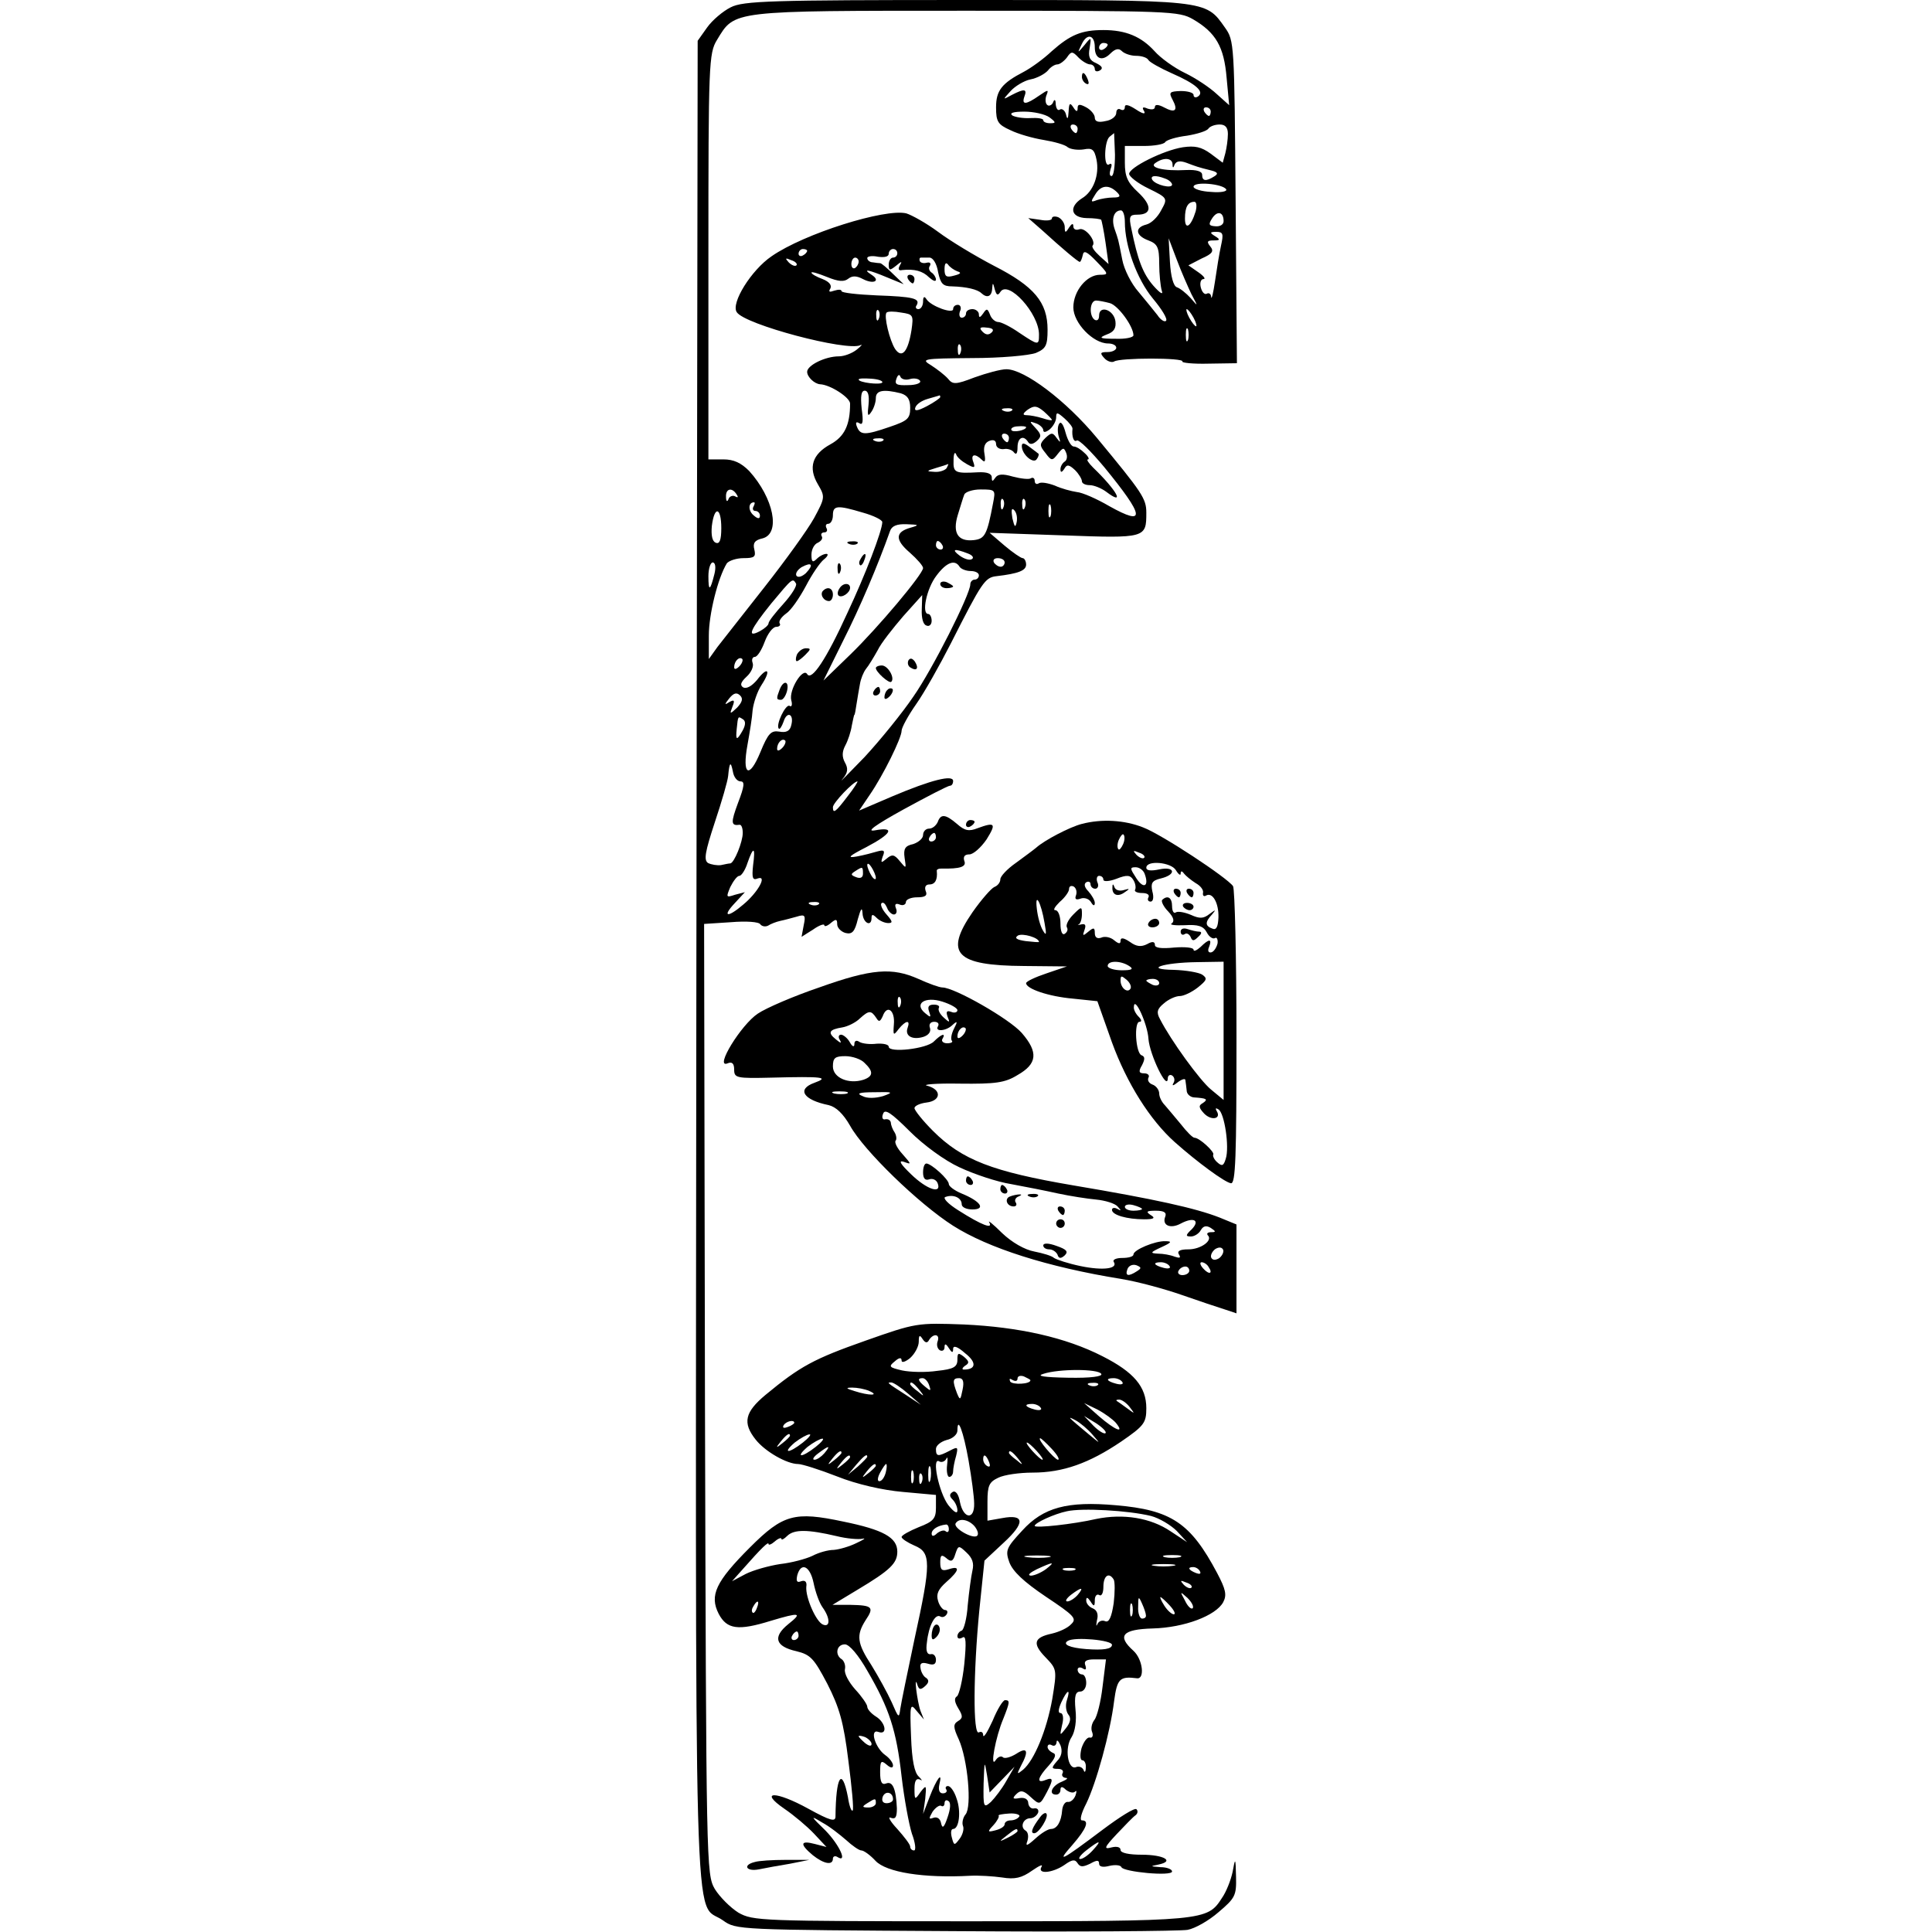 <?xml version="1.0" encoding="UTF-8" standalone="yes"?>
<svg version="1.0" xmlns="http://www.w3.org/2000/svg" width="100mm" height="100mm" viewBox="0 0 126 450" preserveAspectRatio="xMidYMid meet">
  <g transform="translate(0,450) scale(0.1,-0.1)" fill="#000000" stroke="none">
    <path d="M82 4483 c-18 -9 -43 -30 -55 -47 l-22 -31 -3 -2143 c-2 -2376 -8
-2185 62 -2235 31 -22 32 -22 541 -25 281 -2 524 0 541 3 17 3 49 21 72 41 39
33 42 39 41 82 -1 46 -2 46 -8 12 -4 -19 -15 -47 -25 -61 -34 -53 -40 -54
-586 -54 -490 0 -506 1 -540 20 -19 12 -43 36 -55 55 -20 35 -20 49 -23 1141
l-2 1107 62 4 c36 3 66 1 69 -5 4 -5 12 -6 18 -3 6 4 19 9 28 11 10 2 28 7 39
10 19 6 21 3 16 -20 l-5 -27 27 17 c14 10 26 14 26 10 0 -4 7 -2 15 5 12 10
15 10 15 -3 0 -8 9 -17 19 -20 16 -4 22 3 29 32 7 25 10 29 11 14 1 -23 21
-33 21 -11 0 9 3 9 12 0 7 -7 19 -12 27 -12 11 0 10 4 -4 20 -10 11 -15 23
-12 26 4 4 9 -1 13 -10 3 -9 11 -16 16 -16 6 0 8 7 5 14 -4 10 -1 13 9 9 7 -3
14 0 14 6 0 6 12 11 26 11 19 0 25 4 20 15 -3 9 0 15 9 15 13 0 19 11 17 31
-1 4 4 6 11 6 43 -1 59 4 53 18 -3 10 1 15 12 15 9 0 27 16 40 35 23 37 20 41
-21 26 -20 -8 -30 -6 -48 10 -27 23 -38 24 -45 4 -4 -8 -12 -15 -20 -15 -8 0
-14 -7 -14 -15 0 -8 -11 -17 -23 -21 -19 -4 -23 -11 -20 -32 4 -26 4 -26 -11
-8 -13 16 -18 17 -31 6 -13 -11 -14 -10 -9 5 6 14 3 16 -12 12 -10 -3 -32 -9
-49 -12 -23 -4 -18 1 23 22 59 31 68 48 20 39 -22 -4 0 12 67 49 55 30 103 55
108 55 4 0 7 5 7 11 0 15 -50 3 -142 -36 l-77 -33 25 37 c31 45 74 132 74 149
0 7 15 35 34 62 19 27 55 91 81 142 72 142 79 153 106 156 51 6 69 13 69 27 0
8 -4 15 -8 15 -4 0 -23 13 -42 29 l-35 30 173 -6 c191 -7 192 -6 192 53 0 33
-10 47 -115 174 -72 87 -169 160 -211 160 -13 0 -46 -9 -74 -19 -44 -17 -51
-17 -62 -3 -7 8 -25 22 -39 31 -25 15 -20 16 95 17 67 0 133 6 149 12 23 10
27 17 27 54 0 64 -31 101 -125 149 -44 23 -102 58 -130 79 -27 20 -61 39 -74
43 -49 12 -238 -47 -314 -100 -47 -32 -95 -109 -81 -130 18 -29 257 -92 288
-77 6 3 2 -2 -8 -10 -11 -9 -30 -16 -42 -16 -32 0 -74 -21 -74 -36 0 -12 17
-28 30 -29 24 -1 70 -31 70 -45 0 -50 -13 -77 -46 -95 -42 -23 -52 -54 -29
-93 17 -29 17 -31 -9 -79 -15 -27 -67 -99 -115 -160 -49 -62 -98 -125 -110
-140 l-20 -28 0 55 c0 49 21 134 42 168 5 6 22 12 39 12 25 0 29 3 25 20 -4
15 1 22 19 26 43 11 26 94 -31 157 -19 19 -36 27 -60 27 l-35 0 0 473 c0 450
1 473 20 504 42 69 29 68 580 68 477 0 496 -1 529 -20 53 -31 72 -64 78 -136
l6 -64 -29 26 c-16 15 -49 37 -74 49 -25 12 -57 35 -71 51 -31 34 -67 49 -119
49 -51 0 -77 -11 -120 -49 -19 -18 -48 -39 -65 -48 -52 -27 -65 -44 -65 -83 0
-33 4 -40 33 -53 18 -9 53 -19 78 -23 24 -4 50 -11 56 -17 7 -5 24 -7 37 -5
20 4 25 0 30 -24 7 -35 -7 -74 -34 -90 -31 -20 -26 -45 11 -46 17 0 32 -2 34
-4 1 -2 6 -25 10 -53 l7 -50 -21 19 c-12 11 -19 21 -16 24 9 10 -17 43 -31 38
-8 -3 -14 0 -14 7 0 8 -4 6 -10 -3 -8 -13 -10 -13 -10 1 0 9 -7 19 -15 23 -8
3 -15 2 -15 -3 0 -4 -12 -6 -27 -3 l-28 4 32 -28 c46 -42 84 -74 88 -74 2 0 5
7 7 16 2 12 10 8 32 -15 28 -29 29 -31 8 -31 -31 0 -62 -38 -62 -76 0 -36 46
-84 81 -84 10 0 19 -4 19 -10 0 -5 -9 -10 -20 -10 -17 0 -19 -2 -8 -14 7 -8
18 -11 23 -8 13 9 164 9 159 0 -2 -3 25 -6 61 -5 l66 1 -3 375 c-3 371 -3 376
-25 407 -46 65 -37 64 -605 64 -452 0 -517 -2 -546 -17z m848 -93 c0 -27 17
-34 36 -15 12 12 20 13 27 6 6 -6 21 -11 33 -11 13 0 26 -4 29 -10 3 -5 28
-19 55 -31 55 -24 77 -43 60 -54 -5 -3 -10 -2 -10 4 0 5 -13 9 -30 9 -26 -1
-28 -3 -19 -20 14 -26 6 -32 -20 -18 -13 7 -21 7 -21 1 0 -6 -7 -7 -17 -4 -11
5 -14 3 -8 -6 4 -8 -4 -6 -19 4 -17 11 -26 13 -26 6 0 -7 -4 -9 -10 -6 -5 3
-10 0 -10 -8 0 -8 -11 -17 -25 -19 -17 -4 -25 -1 -25 8 0 7 -9 18 -20 24 -15
8 -20 8 -20 -2 0 -9 -3 -9 -10 2 -8 12 -10 10 -11 -10 -1 -17 -3 -20 -6 -7 -2
9 -9 15 -14 12 -5 -4 -9 2 -10 12 0 11 -3 13 -6 5 -2 -6 -9 -10 -13 -7 -5 3
-6 13 -3 22 6 15 5 15 -17 0 -30 -21 -41 -22 -34 -2 7 18 0 19 -29 4 -22 -12
-22 -12 -3 9 10 11 31 24 46 27 16 3 34 13 41 21 6 8 16 14 22 14 5 0 15 7 22
16 10 15 13 15 27 0 9 -9 21 -16 27 -16 6 0 11 -5 11 -11 0 -5 5 -7 12 -3 8 5
5 10 -9 17 -15 6 -19 15 -15 35 4 26 4 27 -12 7 -17 -20 -17 -20 -6 3 12 25
30 21 30 -8z m30 6 c0 -3 -4 -8 -10 -11 -5 -3 -10 -1 -10 4 0 6 5 11 10 11 6
0 10 -2 10 -4z m240 -156 c0 -5 -2 -10 -4 -10 -3 0 -8 5 -11 10 -3 6 -1 10 4
10 6 0 11 -4 11 -10z m-376 -13 c16 -12 16 -14 2 -14 -9 0 -16 3 -16 7 0 4
-13 6 -30 5 -16 -1 -35 2 -42 6 -8 6 3 9 28 9 22 0 48 -6 58 -13z m66 -27 c0
-5 -2 -10 -4 -10 -3 0 -8 5 -11 10 -3 6 -1 10 4 10 6 0 11 -4 11 -10z m350
-12 c0 -13 -3 -33 -6 -45 l-6 -22 -28 21 c-22 16 -37 19 -65 15 -45 -7 -125
-47 -125 -62 0 -6 20 -22 45 -34 45 -22 45 -23 30 -50 -8 -16 -23 -31 -35 -34
-28 -7 -25 -26 5 -37 21 -8 25 -16 25 -54 0 -24 3 -53 6 -63 4 -11 -4 -6 -20
12 -24 28 -36 59 -51 133 -6 28 -4 32 14 32 34 0 35 21 2 52 -25 23 -31 37
-31 69 l0 39 44 0 c25 0 47 4 50 9 3 5 26 12 51 15 24 4 47 11 50 17 4 5 15 9
26 9 13 0 19 -7 19 -22z m-263 -48 c0 -27 -3 -50 -8 -50 -5 0 -5 7 -2 17 4 10
2 14 -4 10 -13 -8 -11 56 2 65 5 4 10 8 10 8 0 0 1 -22 2 -50z m134 -22 c0
-10 2 -10 5 -1 4 8 13 9 27 4 24 -9 26 -10 58 -18 16 -4 17 -8 7 -14 -19 -12
-28 -11 -28 4 0 8 -13 12 -37 11 -53 -3 -89 6 -71 17 19 13 38 11 39 -3z m-17
-34 c9 -3 16 -10 16 -14 0 -10 -38 -1 -46 11 -6 10 7 12 30 3z m142 -25 c3 -5
-13 -8 -35 -6 -23 1 -41 7 -41 12 0 13 68 7 76 -6z m-254 -7 c9 -9 7 -12 -9
-12 -12 0 -29 -3 -38 -6 -15 -6 -15 -4 -4 13 13 22 32 24 51 5z m183 -44 c-11
-36 -25 -45 -25 -17 0 27 7 39 22 39 5 0 6 -10 3 -22z m-165 -25 c0 -56 28
-133 65 -178 21 -25 35 -48 31 -52 -3 -4 -13 2 -20 13 -8 10 -28 35 -44 54
-17 19 -34 53 -38 75 -10 51 -9 46 -18 72 -8 24 -1 43 15 43 5 0 9 -12 9 -27z
m230 2 c0 -8 -8 -13 -19 -12 -15 1 -17 4 -8 18 12 19 27 16 27 -6z m-6 -57
c-4 -18 -10 -55 -14 -83 -4 -27 -8 -44 -9 -37 0 7 -5 11 -10 8 -5 -3 -11 3
-14 14 -3 11 0 20 6 20 6 0 1 7 -12 16 l-23 16 31 16 c25 11 29 17 20 28 -9
11 -7 14 7 14 16 0 17 2 4 10 -13 8 -12 10 3 10 16 0 17 -5 11 -32z m-69 -113
c16 -30 16 -30 -2 -9 -10 11 -25 23 -32 25 -8 3 -14 25 -16 59 l-3 55 19 -50
c10 -27 26 -63 34 -80z m-895 101 c0 -3 -4 -8 -10 -11 -5 -3 -10 -1 -10 4 0 6
5 11 10 11 6 0 10 -2 10 -4z m210 -6 c0 -5 -4 -10 -10 -10 -5 0 -10 -7 -10
-16 0 -14 2 -15 17 -3 13 11 15 11 9 1 -5 -9 -3 -13 5 -11 29 3 48 -2 63 -17
9 -8 16 -11 16 -5 0 5 -5 13 -10 16 -6 4 -8 11 -4 16 3 6 0 9 -8 7 -7 -2 -15
0 -16 5 -1 4 0 7 3 7 3 0 12 0 20 0 8 0 17 -14 20 -34 6 -27 11 -33 33 -33 33
-1 59 -7 68 -16 13 -12 24 -8 25 11 1 15 2 14 6 -2 4 -14 7 -15 13 -6 18 29
90 -50 90 -99 0 -26 -1 -26 -46 4 -20 14 -42 25 -49 25 -7 0 -16 8 -19 17 -6
15 -8 15 -16 3 -7 -10 -10 -11 -10 -2 0 6 -7 12 -15 12 -8 0 -15 -4 -15 -10 0
-5 -4 -10 -10 -10 -5 0 -7 7 -4 15 4 8 1 15 -5 15 -6 0 -11 -4 -11 -10 0 -12
-52 7 -62 23 -5 8 -8 6 -8 -5 0 -10 -5 -18 -11 -18 -5 0 -8 4 -4 9 9 16 -8 20
-93 23 -45 2 -82 6 -82 10 0 4 -7 4 -17 1 -11 -4 -14 -3 -9 5 4 8 -3 16 -18
22 -14 5 -26 12 -26 15 0 3 16 -2 36 -10 27 -11 40 -12 50 -4 9 7 19 7 34 -1
25 -13 42 -4 20 10 -23 15 -7 12 36 -6 l39 -16 -25 24 c-14 14 -27 25 -30 25
-3 0 -11 1 -17 2 -7 0 -13 5 -13 10 0 4 11 6 25 3 15 -2 25 0 25 7 0 6 5 11
10 11 6 0 10 -4 10 -10z m-235 -28 c-3 -3 -11 0 -18 7 -9 10 -8 11 6 5 10 -3
15 -9 12 -12z m145 9 c0 -6 -4 -12 -8 -15 -5 -3 -9 1 -9 9 0 8 4 15 9 15 4 0
8 -4 8 -9z m230 -23 c10 -3 8 -6 -8 -10 -18 -5 -22 -2 -22 15 0 13 3 17 8 11
4 -6 14 -13 22 -16z m355 -74 c19 -5 55 -54 55 -75 0 -5 -19 -9 -42 -8 -37 0
-40 2 -20 10 17 6 22 15 20 31 -4 27 -38 38 -38 13 0 -9 -4 -13 -10 -10 -14 9
-12 45 3 45 6 0 21 -3 32 -6z m-538 -36 c-3 -8 -6 -5 -6 6 -1 11 2 17 5 13 3
-3 4 -12 1 -19z m76 -27 c-8 -50 -22 -67 -38 -44 -13 20 -27 78 -20 85 3 3 18
3 34 0 28 -4 29 -6 24 -41z m657 29 c6 -11 8 -20 6 -20 -3 0 -10 9 -16 20 -6
11 -8 20 -6 20 3 0 10 -9 16 -20z m-470 -34 c-7 -7 -14 -6 -21 1 -9 9 -7 12 9
10 14 -1 18 -5 12 -11z m457 -18 c-3 -7 -5 -2 -5 12 0 14 2 19 5 13 2 -7 2
-19 0 -25z m-530 -30 c-3 -8 -6 -5 -6 6 -1 11 2 17 5 13 3 -3 4 -12 1 -19z
m-118 -61 c10 3 21 1 24 -4 3 -5 -9 -10 -28 -10 -27 -1 -32 2 -27 15 3 9 7 11
9 5 2 -6 12 -9 22 -6z m-64 -8 c-5 -6 -55 0 -55 7 0 3 13 3 29 2 16 -1 28 -5
26 -9z m-32 -51 c-3 -25 -2 -30 6 -18 6 8 11 23 11 33 0 18 18 21 58 11 16 -5
22 -14 22 -34 0 -25 -6 -30 -47 -44 -58 -20 -69 -20 -77 0 -4 10 -2 13 6 8 8
-5 9 5 5 34 -3 30 -1 42 7 42 8 0 11 -11 9 -32z m167 17 c0 -2 -14 -12 -31
-21 -23 -12 -30 -12 -27 -3 3 8 15 16 29 20 13 4 25 7 27 8 1 1 2 -1 2 -4z
m260 -53 c0 -2 -10 0 -22 4 -13 4 -29 7 -37 7 -10 0 -9 4 3 13 15 10 21 9 37
-4 10 -9 19 -18 19 -20z m-93 22 c-3 -3 -12 -4 -19 -1 -8 3 -5 6 6 6 11 1 17
-2 13 -5z m141 -43 c-2 -18 3 -32 10 -27 5 3 33 -25 64 -62 94 -115 98 -139
12 -91 -29 17 -63 32 -76 33 -13 2 -36 8 -51 15 -16 6 -33 9 -38 5 -5 -3 -9 0
-9 6 0 6 -4 9 -9 6 -4 -3 -23 -1 -42 4 -24 7 -35 6 -41 -3 -6 -9 -8 -9 -8 1 0
9 -11 13 -32 12 -54 -3 -58 -1 -57 28 0 15 3 21 6 14 2 -7 14 -17 25 -23 18
-10 20 -9 15 5 -7 18 4 21 20 5 7 -7 9 -4 6 14 -3 16 1 26 11 30 10 4 16 1 16
-7 0 -8 8 -13 18 -12 9 2 20 -2 24 -8 5 -6 8 -2 8 12 0 23 14 30 25 12 4 -6
11 -5 20 3 11 10 11 15 -3 30 -15 16 -15 17 1 11 9 -3 17 -11 17 -16 0 -6 6
-5 15 2 8 7 15 19 15 28 0 13 3 12 20 -3 10 -9 19 -20 18 -24z m-108 4 c0 -7
-30 -13 -34 -7 -3 4 4 9 15 9 10 1 19 0 19 -2z m-40 -25 c0 -5 -2 -10 -4 -10
-3 0 -8 5 -11 10 -3 6 -1 10 4 10 6 0 11 -4 11 -10z m-293 -6 c-3 -3 -12 -4
-19 -1 -8 3 -5 6 6 6 11 1 17 -2 13 -5z m148 -64 c-3 -5 -16 -10 -28 -9 -20 1
-20 2 3 9 14 4 26 8 28 9 2 1 0 -3 -3 -9z m-489 -62 c4 -6 3 -8 -4 -4 -5 3
-13 0 -15 -6 -3 -8 -6 -6 -6 5 -1 19 14 23 25 5z m597 -20 c-14 -74 -19 -83
-45 -86 -37 -4 -50 17 -37 59 6 19 12 40 15 47 2 6 19 12 38 12 35 0 35 -1 29
-32z m24 -10 c-3 -8 -6 -5 -6 6 -1 11 2 17 5 13 3 -3 4 -12 1 -19z m50 0 c-3
-8 -6 -5 -6 6 -1 11 2 17 5 13 3 -3 4 -12 1 -19z m-632 2 c-3 -5 -1 -10 4 -10
6 0 11 -5 11 -11 0 -8 -5 -8 -15 1 -13 11 -12 30 1 30 3 0 2 -4 -1 -10z m692
-22 c-3 -7 -5 -2 -5 12 0 14 2 19 5 13 2 -7 2 -19 0 -25z m-437 8 c25 -7 45
-17 45 -22 0 -20 -40 -124 -81 -211 -50 -110 -84 -160 -94 -143 -10 16 -43
-37 -37 -61 3 -10 1 -17 -4 -13 -9 5 -33 -45 -25 -53 2 -3 7 5 11 16 8 26 25
18 18 -8 -3 -14 -12 -18 -28 -15 -19 3 -26 -4 -44 -48 -26 -63 -43 -54 -30 17
5 28 11 64 12 81 2 17 11 44 21 59 23 35 14 44 -11 11 -12 -14 -24 -21 -32
-17 -8 5 -6 12 8 25 11 10 17 24 14 32 -3 8 0 14 5 14 6 0 16 16 23 35 7 19
19 35 27 35 7 0 11 4 8 8 -3 5 4 15 15 23 11 7 31 36 46 64 14 27 33 55 42 62
9 7 11 13 6 13 -6 0 -16 -5 -23 -12 -9 -9 -12 -7 -12 10 0 13 7 25 15 28 8 4
12 10 9 15 -3 5 0 9 6 9 6 0 8 5 5 10 -3 6 -1 10 4 10 6 0 11 9 11 20 0 23 10
24 70 6z m358 -22 c-3 -14 -5 -12 -10 9 -3 19 -2 25 4 19 6 -6 8 -18 6 -28z
m-688 -14 c0 -28 -4 -38 -13 -34 -8 3 -11 17 -9 39 6 48 22 44 22 -5z m441 1
c-36 -10 -37 -28 -2 -58 17 -15 31 -31 31 -36 0 -14 -105 -139 -170 -202 l-62
-60 46 93 c39 77 81 176 109 255 4 12 16 17 39 16 29 -1 30 -2 9 -8z m74 -41
c3 -5 1 -10 -4 -10 -6 0 -11 5 -11 10 0 6 2 10 4 10 3 0 8 -4 11 -10z m59 -19
c11 -4 15 -10 10 -13 -5 -4 -18 0 -29 8 -20 15 -12 17 19 5z m86 -21 c0 -5 -4
-10 -9 -10 -6 0 -13 5 -16 10 -3 6 1 10 9 10 9 0 16 -4 16 -10z m-676 -27
c-10 -40 -14 -41 -14 -5 0 18 5 32 10 32 6 0 8 -11 4 -27z m213 2 c-9 -8 -18
-11 -22 -6 -3 6 3 14 12 20 24 13 29 6 10 -14z m358 15 c3 -5 15 -10 26 -10
10 0 19 -4 19 -10 0 -5 -4 -10 -10 -10 -5 0 -10 -5 -10 -11 0 -23 -88 -198
-133 -262 -25 -37 -76 -100 -113 -140 -38 -39 -61 -63 -52 -52 13 15 14 25 6
39 -7 13 -7 25 1 40 6 11 13 32 15 46 3 14 5 25 6 25 1 0 3 11 5 25 2 14 6 35
8 47 2 12 8 27 14 35 6 7 18 27 27 43 8 17 36 52 60 80 l44 49 -1 -33 c-1 -20
3 -36 11 -38 6 -3 12 2 12 11 0 9 -4 16 -8 16 -16 0 -4 59 19 89 23 31 43 39
54 21z m-381 -39 c3 -5 -10 -26 -29 -47 -19 -21 -35 -41 -35 -46 0 -4 -9 -12
-20 -18 -32 -17 -23 3 26 64 50 60 50 60 58 47z m-132 -193 c-7 -7 -12 -8 -12
-2 0 14 12 26 19 19 2 -3 -1 -11 -7 -17z m-5 -96 c-17 -16 -18 -16 -11 2 6 15
4 17 -7 11 -12 -8 -12 -6 0 9 10 12 17 14 25 6 7 -7 5 -15 -7 -28z m13 -53
c-14 -25 -17 -24 -14 4 3 30 3 29 14 22 7 -4 7 -13 0 -26z m92 -41 c-7 -7 -12
-8 -12 -2 0 14 12 26 19 19 2 -3 -1 -11 -7 -17z m-97 -78 c10 0 9 -11 -6 -50
-17 -46 -17 -54 4 -51 4 0 7 -8 7 -19 0 -21 -20 -70 -29 -71 -3 0 -13 -2 -22
-4 -9 -1 -22 1 -30 5 -10 7 -7 25 16 95 16 48 30 96 31 108 3 32 6 35 11 10 2
-13 10 -23 18 -23z m249 -35 c-28 -37 -34 -41 -34 -25 0 10 48 60 57 60 2 0
-8 -16 -23 -35z m206 -95 c0 -5 -5 -10 -11 -10 -5 0 -7 5 -4 10 3 6 8 10 11
10 2 0 4 -4 4 -10z m-426 -66 c-3 -29 -1 -35 11 -30 23 8 0 -33 -34 -61 -36
-31 -50 -29 -20 3 l24 26 -23 -6 c-21 -7 -21 -6 -11 18 7 14 16 26 21 26 5 0
14 14 19 30 14 40 19 38 13 -6z m286 -29 c0 -5 -5 -3 -10 5 -5 8 -10 20 -10
25 0 6 5 3 10 -5 5 -8 10 -19 10 -25z m-30 10 c0 -9 -6 -12 -16 -8 -13 5 -13
7 -2 14 17 11 18 11 18 -6z m-103 -71 c-3 -3 -12 -4 -19 -1 -8 3 -5 6 6 6 11
1 17 -2 13 -5z"/>
    <path d="M900 4321 c0 -6 4 -13 10 -16 6 -3 7 1 4 9 -7 18 -14 21 -14 7z"/>
    <path d="M495 3850 c3 -5 8 -10 11 -10 2 0 4 5 4 10 0 6 -5 10 -11 10 -5 0 -7
-4 -4 -10z"/>
    <path d="M847 3513 c-4 -6 -4 -19 -1 -30 5 -15 4 -15 -5 -3 -9 13 -12 13 -26
0 -14 -14 -14 -18 0 -35 14 -19 16 -19 29 -2 12 15 14 15 19 3 4 -9 2 -18 -3
-21 -6 -4 -10 -12 -10 -18 0 -8 3 -8 9 1 6 11 11 10 25 -3 9 -9 16 -21 16 -26
0 -5 8 -9 18 -9 10 0 27 -7 38 -15 46 -35 26 2 -30 56 -11 11 -16 19 -12 19 4
0 1 7 -8 15 -8 8 -19 15 -25 15 -6 0 -14 14 -19 32 -5 19 -11 28 -15 21z"/>
    <path d="M760 3461 c0 -20 28 -43 35 -30 4 5 5 11 4 12 -2 2 -12 9 -21 16 -13
10 -18 10 -18 2z"/>
    <path d="M358 3233 c7 -3 16 -2 19 1 4 3 -2 6 -13 5 -11 0 -14 -3 -6 -6z"/>
    <path d="M385 3199 c-4 -6 -5 -12 -2 -15 2 -3 7 2 10 11 7 17 1 20 -8 4z"/>
    <path d="M331 3174 c0 -11 3 -14 6 -6 3 7 2 16 -1 19 -3 4 -6 -2 -5 -13z"/>
    <path d="M335 3129 c-4 -6 -5 -13 -2 -16 7 -7 27 6 27 18 0 12 -17 12 -25 -2z"/>
    <path d="M297 3124 c-8 -8 1 -24 14 -24 5 0 9 7 9 15 0 15 -12 20 -23 9z"/>
    <path d="M236 2975 c-3 -8 -3 -15 0 -15 3 0 12 7 20 15 13 13 13 15 1 15 -8 0
-17 -7 -21 -15z"/>
    <path d="M196 2894 c-8 -21 -8 -24 3 -24 5 0 11 9 14 20 6 24 -8 27 -17 4z"/>
    <path d="M570 3140 c0 -6 7 -10 15 -10 8 0 15 2 15 4 0 2 -7 6 -15 10 -8 3
-15 1 -15 -4z"/>
    <path d="M496 2962 c-3 -6 -1 -14 5 -17 14 -9 20 -2 10 14 -6 8 -11 9 -15 3z"/>
    <path d="M420 2944 c0 -9 31 -37 36 -32 9 9 -8 38 -22 38 -8 0 -14 -3 -14 -6z"/>
    <path d="M415 2890 c-3 -5 -1 -10 4 -10 6 0 11 5 11 10 0 6 -2 10 -4 10 -3 0
-8 -4 -11 -10z"/>
    <path d="M447 2893 c-4 -3 -7 -11 -7 -17 0 -6 5 -5 12 2 6 6 9 14 7 17 -3 3
-9 2 -12 -2z"/>
    <path d="M630 2579 c0 -5 5 -7 10 -4 6 3 10 8 10 11 0 2 -4 4 -10 4 -5 0 -10
-5 -10 -11z"/>
    <path d="M900 2581 c-28 -7 -87 -38 -106 -55 -7 -6 -29 -22 -48 -36 -20 -14
-36 -31 -36 -38 0 -7 -6 -15 -14 -18 -7 -3 -30 -29 -51 -59 -66 -96 -39 -124
120 -125 l100 -1 -47 -16 c-27 -9 -48 -19 -48 -23 0 -13 52 -31 109 -36 l57
-6 34 -96 c35 -96 89 -181 146 -232 54 -48 117 -94 131 -96 11 -2 13 60 13
339 0 188 -4 347 -8 353 -14 20 -167 121 -210 137 -43 17 -96 20 -142 8z m96
-47 c-4 -9 -9 -15 -11 -12 -3 3 -3 13 1 22 4 9 9 15 11 12 3 -3 3 -13 -1 -22z
m49 -32 c-3 -3 -11 0 -18 7 -9 10 -8 11 6 5 10 -3 15 -9 12 -12z m74 -29 c6
-10 11 -13 11 -8 0 7 3 7 8 0 4 -5 16 -15 27 -22 11 -6 19 -16 17 -23 -1 -6 2
-9 7 -6 15 9 30 -17 29 -51 -1 -22 -5 -30 -14 -26 -17 6 -18 15 -1 33 10 12 9
12 -6 1 -14 -11 -23 -11 -43 -2 -14 6 -30 9 -35 6 -5 -4 -9 3 -9 14 0 20 -10
27 -23 15 -3 -3 3 -16 14 -27 13 -14 15 -23 8 -28 -6 -3 8 -5 30 -4 32 2 44
-2 52 -17 5 -10 14 -16 19 -13 4 3 7 -3 6 -12 -2 -9 -8 -19 -14 -21 -7 -2 -10
3 -6 12 8 20 0 20 -20 0 -9 -8 -16 -11 -16 -6 0 5 -20 7 -45 5 -30 -3 -45 -1
-45 6 0 8 -6 9 -18 2 -14 -7 -25 -6 -40 5 -15 10 -22 11 -22 3 0 -8 -4 -8 -15
1 -8 7 -22 10 -30 6 -9 -3 -15 0 -15 11 0 13 -3 13 -15 3 -13 -11 -14 -10 -9
4 4 11 2 15 -7 13 -8 -2 -11 -2 -6 0 4 3 7 13 7 24 0 18 -1 18 -20 -1 -12 -12
-18 -25 -15 -30 3 -5 1 -11 -5 -15 -6 -4 -10 6 -10 24 0 17 -5 31 -12 31 -6 0
-1 8 10 19 12 10 22 24 22 30 0 7 5 9 11 6 6 -4 8 -13 5 -21 -3 -8 0 -11 11
-7 8 3 19 0 24 -8 5 -9 9 -10 9 -2 0 6 -7 18 -15 27 -9 9 -11 17 -5 21 5 3 10
1 10 -4 0 -6 5 -11 11 -11 6 0 9 7 5 15 -3 8 -1 15 4 15 6 0 10 -4 10 -9 0 -5
14 -4 30 2 25 10 33 9 40 -3 5 -8 6 -18 4 -22 -3 -4 4 -8 16 -8 12 0 18 -4 15
-10 -3 -5 -1 -10 5 -10 6 0 8 10 4 24 -4 19 -1 25 20 30 37 9 33 29 -4 21 -19
-4 -30 -3 -30 4 0 18 58 13 69 -6z m-73 -8 c11 -29 -2 -37 -19 -11 -15 23 -16
26 -2 26 9 0 18 -7 21 -15z m-233 -115 c5 -27 4 -31 -4 -17 -6 10 -12 32 -14
50 -5 42 10 15 18 -33z m-13 -44 c0 -1 -14 0 -31 2 -21 3 -27 7 -18 13 11 6
49 -5 49 -15z m210 -56 c11 -7 7 -10 -17 -10 -18 0 -33 5 -33 10 0 13 30 13
50 0z m220 -151 l0 -161 -29 24 c-26 21 -94 115 -119 164 -9 16 -7 24 9 37 10
9 27 17 37 17 9 0 28 9 42 20 21 17 23 21 10 30 -8 5 -37 10 -65 11 -73 1 -27
17 53 18 l62 1 0 -161z m-217 98 c-7 -11 -23 2 -23 19 0 12 2 12 14 2 8 -7 12
-16 9 -21z m67 13 c0 -5 -7 -7 -15 -4 -8 4 -15 8 -15 10 0 2 7 4 15 4 8 0 15
-4 15 -10z m-25 -130 c3 -37 44 -122 45 -92 0 7 5 10 10 7 6 -4 7 -12 3 -18
-4 -7 0 -6 10 2 9 7 18 10 18 5 1 -5 2 -16 3 -24 0 -8 8 -15 16 -16 30 -2 35
-4 22 -13 -11 -6 -10 -11 3 -25 17 -17 40 -12 29 6 -4 7 -2 8 4 4 14 -8 26
-88 17 -115 -5 -17 -9 -18 -20 -8 -7 6 -11 15 -9 18 3 6 -32 39 -44 39 -4 0
-18 14 -32 32 -14 17 -31 37 -37 44 -7 7 -13 19 -13 27 0 8 -7 18 -16 21 -8 3
-12 10 -9 16 3 5 -1 10 -10 10 -12 0 -14 4 -5 19 7 14 7 20 -1 23 -14 5 -18
78 -5 78 6 0 5 5 -2 12 -7 7 -12 17 -11 23 1 27 32 -40 34 -75z"/>
    <path d="M971 2433 c-1 -18 13 -23 29 -11 12 8 12 9 -2 5 -9 -3 -19 -1 -22 6
-3 9 -5 9 -5 0z"/>
    <path d="M1115 2420 c3 -5 8 -10 11 -10 2 0 4 5 4 10 0 6 -5 10 -11 10 -5 0
-7 -4 -4 -10z"/>
    <path d="M1145 2420 c3 -5 8 -10 11 -10 2 0 4 5 4 10 0 6 -5 10 -11 10 -5 0
-7 -4 -4 -10z"/>
    <path d="M1136 2388 c3 -4 9 -8 15 -8 5 0 9 4 9 8 0 5 -7 9 -15 9 -8 0 -12 -4
-9 -9z"/>
    <path d="M1055 2350 c-3 -5 1 -10 9 -10 9 0 16 5 16 10 0 6 -4 10 -9 10 -6 0
-13 -4 -16 -10z"/>
    <path d="M1130 2330 c0 -6 4 -9 9 -6 5 4 11 0 14 -6 4 -10 7 -11 18 0 8 7 9
12 2 12 -6 0 -18 3 -27 6 -9 3 -16 1 -16 -6z"/>
    <path d="M288 2200 c-59 -20 -124 -48 -143 -61 -39 -26 -101 -127 -71 -116 11
5 16 0 16 -14 0 -20 5 -21 88 -19 118 3 135 1 99 -12 -42 -15 -26 -40 33 -52
17 -4 34 -20 50 -48 32 -58 160 -182 240 -233 82 -52 219 -96 392 -124 37 -6
100 -23 140 -37 40 -14 85 -29 101 -34 l27 -9 0 104 0 103 -39 16 c-56 22
-151 43 -341 75 -188 32 -259 59 -327 127 -24 24 -43 48 -43 53 0 5 12 11 28
13 34 4 36 30 2 39 -14 3 20 6 75 5 84 -1 106 2 135 20 46 26 49 53 10 98 -29
33 -157 106 -185 106 -7 0 -32 9 -56 20 -61 27 -108 24 -231 -20z m189 -42
c-3 -8 -6 -5 -6 6 -1 11 2 17 5 13 3 -3 4 -12 1 -19z m133 -11 c0 -5 -7 -7
-14 -4 -11 4 -13 1 -9 -11 6 -14 5 -15 -9 -2 -9 8 -14 18 -11 23 2 4 -3 7 -12
7 -12 0 -15 -5 -11 -16 5 -14 4 -15 -9 -4 -27 22 -1 40 40 27 19 -6 35 -15 35
-20z m-148 -33 c-2 -26 -1 -27 11 -11 17 21 28 22 21 3 -7 -19 11 -29 37 -21
12 4 18 12 15 21 -3 8 1 14 10 14 8 0 12 -4 9 -10 -9 -14 19 -12 34 3 11 10
12 8 3 -9 -6 -12 -8 -24 -5 -28 3 -3 -1 -6 -11 -6 -9 0 -14 5 -11 10 9 15 -2
12 -20 -6 -17 -17 -105 -27 -105 -12 0 5 -12 8 -28 7 -15 -2 -33 0 -40 4 -7 5
-12 3 -12 -5 0 -8 -5 -6 -11 5 -5 9 -15 17 -20 17 -6 0 -7 -6 -3 -12 5 -9 2
-8 -9 1 -20 16 -16 23 15 28 12 2 31 11 41 21 21 19 26 19 38 1 6 -10 9 -9 15
4 10 28 29 14 26 -19z m160 -26 c-7 -7 -12 -8 -12 -2 0 14 12 26 19 19 2 -3
-1 -11 -7 -17z m-228 -64 c21 -20 20 -31 -3 -39 -35 -11 -71 5 -71 31 0 20 5
24 29 24 16 0 37 -7 45 -16z m-41 -71 c-7 -2 -21 -2 -30 0 -10 3 -4 5 12 5 17
0 24 -2 18 -5z m84 -6 c-17 -5 -37 -6 -48 0 -15 6 -9 9 28 9 43 1 45 0 20 -9z
m178 -166 c34 -16 88 -34 120 -39 33 -6 83 -16 110 -22 28 -6 67 -12 88 -14
21 -2 44 -9 50 -16 9 -10 9 -11 0 -6 -7 4 -13 3 -13 -2 0 -12 35 -22 75 -22
23 0 27 3 15 10 -12 8 -9 10 12 10 19 0 26 -4 22 -14 -8 -20 12 -29 36 -16 30
16 46 8 26 -13 -15 -14 -15 -17 -2 -17 8 0 19 7 23 15 6 10 13 11 23 5 12 -8
13 -10 1 -10 -8 0 -11 -3 -8 -7 13 -12 -16 -33 -45 -33 -20 0 -27 -4 -22 -12
5 -8 2 -9 -10 -5 -10 4 -27 7 -39 7 -19 1 -18 3 8 15 24 11 26 14 9 14 -23 1
-74 -20 -74 -31 0 -5 -12 -8 -26 -8 -14 0 -23 -4 -20 -9 11 -16 -24 -21 -77
-10 -29 6 -56 15 -62 19 -5 5 -26 11 -46 15 -22 4 -52 21 -75 43 -21 21 -34
31 -30 25 10 -17 -17 -7 -72 28 -24 15 -37 29 -30 31 19 7 38 -2 38 -17 0 -7
11 -12 25 -12 32 0 19 19 -25 37 -17 7 -30 17 -30 22 0 11 -40 47 -52 48 -5 0
-8 -9 -8 -21 0 -14 5 -19 14 -16 8 3 17 -1 20 -9 10 -26 -25 -15 -62 21 -25
24 -30 33 -17 29 19 -7 18 -6 -3 18 -12 13 -19 27 -16 31 3 3 2 12 -2 19 -5 7
-9 18 -9 23 -1 6 -6 9 -13 8 -6 -2 -9 4 -5 13 4 12 19 2 62 -41 32 -32 81 -68
116 -84z m425 -97 c0 -2 -9 -4 -20 -4 -11 0 -20 4 -20 9 0 5 9 7 20 4 11 -3
20 -7 20 -9z m179 -115 c-9 -5 -15 -4 -18 2 -2 6 3 15 10 20 9 5 15 4 18 -2 2
-6 -3 -15 -10 -20z m-191 -30 c-20 -13 -28 -11 -22 5 3 8 12 12 21 9 12 -5 12
-7 1 -14z m76 12 c4 -5 -3 -7 -14 -4 -23 6 -26 13 -6 13 8 0 17 -4 20 -9z m91
-2 c11 -16 1 -19 -13 -3 -7 8 -8 14 -3 14 5 0 13 -5 16 -11z m-45 -9 c0 -5 -7
-10 -16 -10 -8 0 -12 5 -9 10 3 6 10 10 16 10 5 0 9 -4 9 -10z"/>
    <path d="M630 1750 c0 -5 5 -10 11 -10 5 0 7 5 4 10 -3 6 -8 10 -11 10 -2 0
-4 -4 -4 -10z"/>
    <path d="M710 1730 c0 -5 5 -10 11 -10 5 0 7 5 4 10 -3 6 -8 10 -11 10 -2 0
-4 -4 -4 -10z"/>
    <path d="M732 1713 c-13 -5 -7 -23 9 -23 6 0 8 4 5 9 -4 5 0 12 6 14 7 3 9 5
3 5 -5 0 -16 -2 -23 -5z"/>
    <path d="M778 1713 c7 -3 16 -2 19 1 4 3 -2 6 -13 5 -11 0 -14 -3 -6 -6z"/>
    <path d="M845 1680 c3 -5 8 -10 11 -10 2 0 4 5 4 10 0 6 -5 10 -11 10 -5 0 -7
-4 -4 -10z"/>
    <path d="M840 1650 c0 -5 5 -10 10 -10 6 0 10 5 10 10 0 6 -4 10 -10 10 -5 0
-10 -4 -10 -10z"/>
    <path d="M810 1599 c0 -5 6 -9 14 -9 8 0 16 -6 19 -12 3 -10 8 -10 17 -2 9 9
4 14 -19 22 -19 7 -31 7 -31 1z"/>
    <path d="M395 1377 c-119 -42 -151 -59 -232 -126 -48 -40 -54 -65 -23 -104 22
-28 73 -57 99 -57 9 0 50 -13 91 -29 45 -18 106 -32 153 -36 l77 -7 0 -30 c0
-25 -6 -32 -40 -45 -22 -9 -40 -19 -40 -23 0 -4 14 -13 30 -20 39 -16 39 -40
0 -218 -16 -76 -31 -148 -33 -162 -3 -23 -4 -22 -20 15 -10 22 -31 60 -47 86
-34 52 -36 70 -14 105 21 31 16 35 -36 36 l-41 0 58 35 c77 46 93 62 93 89 0
33 -33 51 -126 70 -113 24 -140 17 -217 -60 -80 -80 -95 -112 -73 -155 19 -36
45 -40 122 -16 67 20 74 19 40 -8 -37 -30 -30 -52 19 -63 33 -8 41 -17 72 -76
28 -55 38 -89 49 -179 8 -61 13 -114 10 -116 -3 -3 -8 11 -11 31 -14 72 -28
49 -29 -45 0 -13 -12 -10 -63 18 -76 42 -117 42 -56 0 22 -15 53 -41 69 -58
l29 -31 -27 7 c-34 9 -36 0 -5 -26 25 -20 47 -25 47 -8 0 5 5 7 10 4 25 -16 6
27 -27 61 -36 35 -36 36 -8 19 17 -9 41 -28 56 -41 14 -13 30 -24 35 -24 6 0
21 -11 33 -24 25 -27 112 -41 221 -35 19 1 53 -1 74 -4 30 -5 46 -1 70 16 16
11 26 16 22 9 -11 -18 25 -15 53 4 18 13 25 14 31 4 6 -9 12 -9 29 -1 16 9 21
9 21 0 0 -7 9 -9 24 -5 13 3 26 2 28 -3 4 -11 118 -22 118 -10 0 5 -12 10 -27
10 -24 2 -25 2 -5 6 39 8 13 23 -39 23 -29 0 -49 4 -49 11 0 7 -9 9 -21 6 -19
-5 -17 0 12 31 19 20 38 40 44 44 5 4 6 10 2 14 -4 4 -39 -18 -79 -48 -97 -73
-109 -79 -70 -35 33 38 40 57 22 57 -6 0 -1 18 10 39 23 47 56 165 65 239 7
52 13 58 53 53 19 -3 14 44 -8 64 -39 35 -26 50 45 52 74 2 147 30 164 61 9
17 6 30 -14 68 -62 117 -107 147 -236 158 -113 10 -169 -5 -218 -59 -37 -40
-40 -46 -30 -74 8 -21 33 -45 85 -80 66 -44 73 -51 59 -64 -8 -9 -28 -18 -45
-22 -42 -9 -46 -23 -15 -55 27 -28 27 -29 16 -97 -13 -73 -42 -143 -68 -165
-15 -12 -15 -11 -5 9 19 35 15 45 -11 28 -13 -8 -27 -12 -31 -8 -4 4 -12 1
-17 -7 -14 -21 0 55 18 97 15 38 16 43 4 43 -5 0 -18 -21 -29 -48 -12 -26 -21
-41 -22 -34 0 7 -4 10 -10 7 -14 -8 -13 139 1 284 l12 116 45 42 c50 46 49 67
-4 57 l-34 -6 0 44 c0 38 4 46 25 56 14 7 50 12 80 12 71 0 132 22 206 72 54
37 59 44 59 78 0 50 -29 84 -102 121 -86 44 -195 68 -322 74 -110 4 -112 4
-231 -38z m149 2 c10 16 26 14 20 -3 -3 -8 -1 -17 5 -21 6 -3 11 0 11 7 0 9 3
9 10 -2 7 -11 10 -12 10 -2 0 9 10 6 28 -10 27 -21 26 -38 -3 -38 -5 0 -4 4 3
9 10 6 10 10 -3 21 -13 10 -15 9 -15 -7 0 -17 -9 -22 -47 -26 -27 -4 -63 -3
-82 1 -30 7 -32 9 -17 21 10 9 16 10 16 2 0 -6 9 -3 20 6 11 10 20 27 20 38 0
15 2 17 9 6 6 -9 11 -10 15 -2z m401 -79 c4 -6 -24 -10 -77 -9 -57 1 -75 4
-58 9 36 12 128 12 135 0z m-165 -15 c0 -9 -41 -11 -47 -3 -3 7 -1 8 5 4 7 -4
12 -3 12 3 0 6 7 8 15 5 8 -4 15 -7 15 -9z m-236 -11 c5 -14 4 -15 -9 -4 -17
14 -19 20 -6 20 5 0 12 -7 15 -16z m78 -11 c-5 -25 -6 -25 -13 -8 -11 29 -10
35 5 35 9 0 12 -8 8 -27z m372 18 c4 -5 -3 -7 -14 -4 -23 6 -26 13 -6 13 8 0
17 -4 20 -9z m-499 -27 l30 -26 -35 23 c-45 29 -45 29 -34 29 5 0 23 -12 39
-26z m26 9 c13 -16 12 -17 -3 -4 -10 7 -18 15 -18 17 0 8 8 3 21 -13z m416 11
c-3 -3 -12 -4 -19 -1 -8 3 -5 6 6 6 11 1 17 -2 13 -5z m-532 -14 c25 -11 -1
-11 -35 0 -20 6 -21 8 -5 8 11 0 29 -3 40 -8z m606 -37 c13 -17 13 -17 -6 -3
-11 8 -22 16 -24 17 -2 2 0 3 6 3 6 0 17 -8 24 -17z m-207 -2 c4 -5 -3 -7 -14
-4 -23 6 -26 13 -6 13 8 0 17 -4 20 -9z m175 -35 c22 -27 -2 -17 -39 15 l-35
31 31 -15 c17 -9 36 -23 43 -31z m-54 -28 c19 -22 19 -22 -10 2 -48 40 -51 43
-30 32 11 -6 29 -21 40 -34z m30 4 c-3 -3 -16 5 -28 17 l-22 23 28 -17 c15
-10 25 -20 22 -23z m-725 24 c0 -2 -7 -7 -16 -10 -8 -3 -12 -2 -9 4 6 10 25
14 25 6z m406 -88 c7 -40 13 -85 13 -100 1 -39 -25 -36 -33 3 -3 18 -10 28
-17 24 -8 -5 -8 -10 0 -18 6 -6 11 -17 11 -25 0 -9 -8 -4 -21 12 -22 29 -40
114 -21 102 5 -3 13 0 16 6 3 7 4 1 2 -14 -2 -16 1 -28 5 -28 5 0 9 6 9 13 0
6 3 23 7 36 5 21 4 22 -15 12 -27 -14 -32 -14 -32 4 0 8 11 17 25 21 14 3 25
13 25 22 0 35 14 -2 26 -70z m-416 58 c0 -2 -8 -10 -17 -17 -16 -13 -17 -12
-4 4 13 16 21 21 21 13z m30 -16 c-33 -26 -49 -26 -19 0 13 10 29 19 34 19 6
1 -1 -8 -15 -19z m30 -10 c-33 -26 -49 -26 -19 0 13 10 29 19 34 19 6 1 -1 -8
-15 -19z m550 -5 c13 -14 19 -25 14 -25 -8 1 -50 50 -41 50 2 0 14 -11 27 -25z
m-35 -5 c10 -11 16 -20 13 -20 -3 0 -13 9 -23 20 -10 11 -16 20 -13 20 3 0 13
-9 23 -20z m-495 -5 c-7 -8 -17 -15 -23 -15 -6 0 -2 7 9 15 25 19 30 19 14 0z
m40 1 c0 -2 -8 -10 -17 -17 -16 -13 -17 -12 -4 4 13 16 21 21 21 13z m411 -13
c13 -16 12 -17 -3 -4 -10 7 -18 15 -18 17 0 8 8 3 21 -13z m-391 3 c0 -2 -8
-10 -17 -17 -16 -13 -17 -12 -4 4 13 16 21 21 21 13z m40 1 c0 -2 -10 -12 -22
-23 l-23 -19 19 23 c18 21 26 27 26 19z m284 -13 c3 -8 2 -12 -4 -9 -6 3 -10
10 -10 16 0 14 7 11 14 -7z m-264 -8 c0 -2 -8 -10 -17 -17 -16 -13 -17 -12 -4
4 13 16 21 21 21 13z m23 -16 c-3 -11 -9 -20 -15 -20 -5 0 -4 9 2 20 6 11 12
20 14 20 2 0 2 -9 -1 -20z m104 -17 c-3 -10 -5 -4 -5 12 0 17 2 24 5 18 2 -7
2 -21 0 -30z m-40 -5 c-3 -7 -5 -2 -5 12 0 14 2 19 5 13 2 -7 2 -19 0 -25z
m20 0 c-3 -8 -6 -5 -6 6 -1 11 2 17 5 13 3 -3 4 -12 1 -19z m534 -79 c19 -5
46 -21 60 -35 l24 -26 -38 25 c-47 32 -111 42 -174 29 -52 -12 -143 -22 -143
-16 0 7 46 28 75 34 35 8 143 2 196 -11z m-411 -24 c7 -9 10 -18 6 -22 -9 -9
-57 18 -50 29 8 13 30 9 44 -7z m-60 -7 c0 -6 -3 -8 -7 -5 -3 4 -12 2 -20 -4
-8 -8 -13 -8 -13 -1 0 10 15 19 33 21 4 1 7 -4 7 -11z m-261 -16 c24 -6 51 -8
60 -6 9 2 3 -2 -14 -10 -16 -8 -40 -15 -53 -16 -13 0 -35 -6 -50 -14 -15 -7
-48 -16 -75 -19 -26 -4 -62 -14 -80 -23 l-32 -17 25 28 c44 50 60 65 60 59 0
-4 7 -1 15 6 8 7 15 9 15 6 0 -4 6 -1 14 7 16 15 47 15 115 -1z m316 -80 c-3
-13 -8 -50 -11 -81 -2 -31 -9 -57 -14 -59 -6 -2 -10 -8 -10 -13 0 -6 5 -7 12
-3 8 5 9 -11 4 -62 -4 -38 -12 -71 -17 -75 -7 -4 -6 -13 3 -28 11 -18 11 -23
-1 -30 -11 -7 -11 -14 2 -42 21 -47 31 -157 16 -175 -6 -7 -9 -20 -6 -27 3 -7
-1 -21 -8 -30 -12 -16 -13 -16 -18 3 -3 11 -2 20 3 20 14 0 19 41 8 71 -5 16
-14 29 -20 29 -5 0 -7 -4 -4 -8 3 -5 -1 -9 -8 -9 -8 0 -11 8 -8 21 8 32 -6 14
-23 -30 l-15 -39 5 35 c3 32 3 34 -11 16 -13 -19 -14 -19 -14 8 0 18 4 25 13
21 6 -4 5 -1 -3 7 -10 9 -16 37 -18 93 -3 75 -2 79 13 60 l17 -20 -8 20 c-4
11 -8 34 -10 50 -2 17 -1 22 2 13 4 -14 8 -15 19 -5 9 8 9 14 2 19 -6 3 -12
14 -13 23 -2 11 3 14 17 10 13 -4 19 -2 19 9 0 9 -6 15 -12 13 -9 -1 -12 8 -9
28 4 38 19 67 31 60 5 -3 11 -1 15 5 3 5 2 10 -4 10 -5 0 -13 10 -16 21 -5 16
0 27 19 44 31 27 33 39 6 30 -16 -5 -20 -2 -20 16 0 17 3 19 14 10 11 -10 16
-8 21 9 7 21 8 21 26 4 14 -13 18 -25 14 -42z m178 31 c-13 -2 -35 -2 -50 0
-16 2 -5 4 22 4 28 0 40 -2 28 -4z m305 0 c-10 -2 -26 -2 -35 0 -10 3 -2 5 17
5 19 0 27 -2 18 -5z m-312 -28 c-11 -8 -27 -15 -35 -15 -9 1 -2 7 14 15 39 18
44 18 21 0z m297 8 c-13 -2 -33 -2 -45 0 -13 2 -3 4 22 4 25 0 35 -2 23 -4z
m-838 -40 c4 -20 13 -46 21 -57 18 -25 18 -47 1 -40 -16 6 -41 63 -39 88 2 12
-3 16 -12 13 -10 -4 -12 0 -9 14 9 32 30 21 38 -18z m608 30 c-7 -2 -19 -2
-25 0 -7 3 -2 5 12 5 14 0 19 -2 13 -5z m292 -3 c3 -6 -1 -7 -9 -4 -18 7 -21
14 -7 14 6 0 13 -4 16 -10z m-201 -19 c3 -5 3 -30 0 -55 -5 -33 -11 -46 -20
-42 -7 3 -15 0 -18 -7 -3 -7 -3 -2 -1 9 4 14 0 24 -10 28 -8 3 -15 11 -15 18
0 9 3 8 10 -2 8 -13 10 -12 10 3 0 10 5 15 10 12 6 -4 10 5 10 19 0 26 13 35
24 17z m181 -19 c-3 -3 -11 0 -18 7 -9 10 -8 11 6 5 10 -3 15 -9 12 -12z
m-265 -17 c-7 -8 -18 -15 -24 -15 -6 0 -2 7 8 15 25 19 32 19 16 0z m268 -31
c-4 -3 -12 5 -18 18 -12 22 -12 22 6 6 10 -10 15 -20 12 -24z m-109 -16 c1 -5
-3 -8 -9 -8 -5 0 -10 12 -9 28 0 24 1 25 9 7 5 -11 9 -23 9 -27z m56 22 c10
-11 14 -20 9 -20 -5 0 -15 9 -22 20 -7 11 -11 20 -9 20 2 0 12 -9 22 -20z
m-962 -5 c-3 -9 -8 -14 -10 -11 -3 3 -2 9 2 15 9 16 15 13 8 -4z m874 -17 c-3
-7 -5 -2 -5 12 0 14 2 19 5 13 2 -7 2 -19 0 -25z m-777 -48 c0 -5 -5 -10 -11
-10 -5 0 -7 5 -4 10 3 6 8 10 11 10 2 0 4 -4 4 -10z m730 -21 c0 -10 -20 -13
-60 -10 -39 3 -56 11 -43 19 16 10 103 2 103 -9z m-569 -62 c50 -86 67 -137
79 -245 6 -51 17 -111 24 -133 8 -21 10 -39 5 -39 -5 0 -9 4 -9 9 0 5 -14 23
-30 41 -17 18 -23 30 -15 26 11 -4 14 2 14 22 -2 46 -10 64 -25 58 -10 -4 -14
3 -14 26 0 26 2 29 15 18 9 -8 15 -9 15 -2 0 6 -8 17 -18 24 -24 17 -37 62
-16 54 22 -8 17 22 -6 36 -11 7 -20 17 -20 23 0 5 -13 24 -28 40 -15 17 -26
37 -24 47 2 9 -2 19 -7 23 -17 10 -13 35 7 35 10 0 31 -24 53 -63z m547 -36
c-4 -35 -13 -70 -19 -77 -6 -8 -9 -20 -5 -29 3 -8 0 -14 -6 -12 -6 1 -14 -10
-19 -25 -4 -16 -3 -28 2 -28 5 0 9 -8 8 -17 0 -10 -3 -13 -5 -6 -3 7 -11 10
-18 7 -19 -7 -27 45 -10 70 8 13 12 38 9 64 -3 32 0 42 11 42 8 0 14 9 14 20
0 11 -4 20 -10 20 -5 0 -10 5 -10 11 0 5 5 7 12 3 7 -5 9 -2 6 7 -4 10 2 14
21 14 l27 0 -8 -64z m-83 -31 c-4 -12 -2 -26 3 -33 7 -8 6 -18 -5 -32 -15 -19
-15 -19 -9 8 4 15 2 27 -4 27 -6 0 -5 9 2 25 14 30 22 33 13 5z m-455 -102 c0
-6 -6 -5 -15 2 -8 7 -15 14 -15 16 0 2 7 1 15 -2 8 -4 15 -11 15 -16z m432
-40 c-14 -16 -13 -18 2 -18 9 0 14 -4 11 -10 -3 -5 0 -10 7 -11 7 0 3 -4 -9
-9 -23 -9 -32 -30 -13 -30 6 0 10 5 10 11 0 8 4 9 13 0 8 -6 17 -8 21 -4 4 4
4 0 1 -9 -4 -10 -12 -16 -18 -15 -6 1 -12 -8 -13 -19 -2 -27 -12 -44 -26 -44
-7 0 -23 -10 -36 -22 -20 -18 -24 -19 -19 -6 3 10 2 20 -4 24 -14 8 -6 29 11
29 7 0 15 6 18 13 2 7 -2 11 -9 10 -7 -2 -13 4 -14 12 0 9 -8 14 -20 12 -16
-3 -18 -1 -8 9 10 10 17 9 33 -6 22 -20 22 -20 39 12 15 29 14 34 -4 27 -22
-9 -18 6 8 34 15 17 18 26 10 29 -7 3 -13 9 -13 14 0 6 5 7 10 4 6 -3 10 0 11
7 0 7 4 4 9 -7 5 -13 3 -26 -8 -37z m-128 -43 l29 30 -19 -33 c-10 -18 -27
-40 -36 -49 -17 -15 -18 -13 -17 43 2 54 2 55 8 19 l6 -40 29 30z m-254 -46
c0 -5 -7 -9 -15 -9 -9 0 -12 6 -9 15 6 15 24 11 24 -6z m-40 -9 c0 -5 -8 -10
-17 -10 -15 0 -16 2 -3 10 19 12 20 12 20 0z m167 -33 c-8 -24 -12 -27 -15
-14 -2 11 -9 16 -18 13 -11 -4 -11 -2 -2 14 7 10 16 16 20 14 4 -3 8 0 8 6 0
6 4 9 9 5 6 -3 5 -18 -2 -38z m167 2 c-3 -5 -12 -9 -20 -9 -8 0 -14 -4 -14 -9
0 -5 -9 -11 -21 -14 -19 -5 -20 -4 -5 12 9 10 14 20 12 22 -2 2 9 4 25 5 15 1
26 -3 23 -7z m-4 -34 c0 -2 -10 -9 -22 -15 -22 -11 -22 -10 -4 4 21 17 26 19
26 11z m175 -45 c-10 -11 -23 -20 -29 -20 -6 0 0 9 14 20 32 25 38 25 15 0z"/>
    <path d="M557 714 c-4 -4 -7 -14 -7 -23 0 -11 3 -12 11 -4 6 6 10 16 7 23 -2
6 -7 8 -11 4z"/>
    <path d="M803 268 c-19 -25 -24 -38 -14 -38 11 0 35 39 28 46 -2 3 -9 -1 -14
-8z"/>
    <path d="M138 163 c-29 -7 -20 -23 10 -17 15 3 47 9 72 13 l45 9 -55 0 c-30 0
-63 -2 -72 -5z"/>
  </g>
</svg>